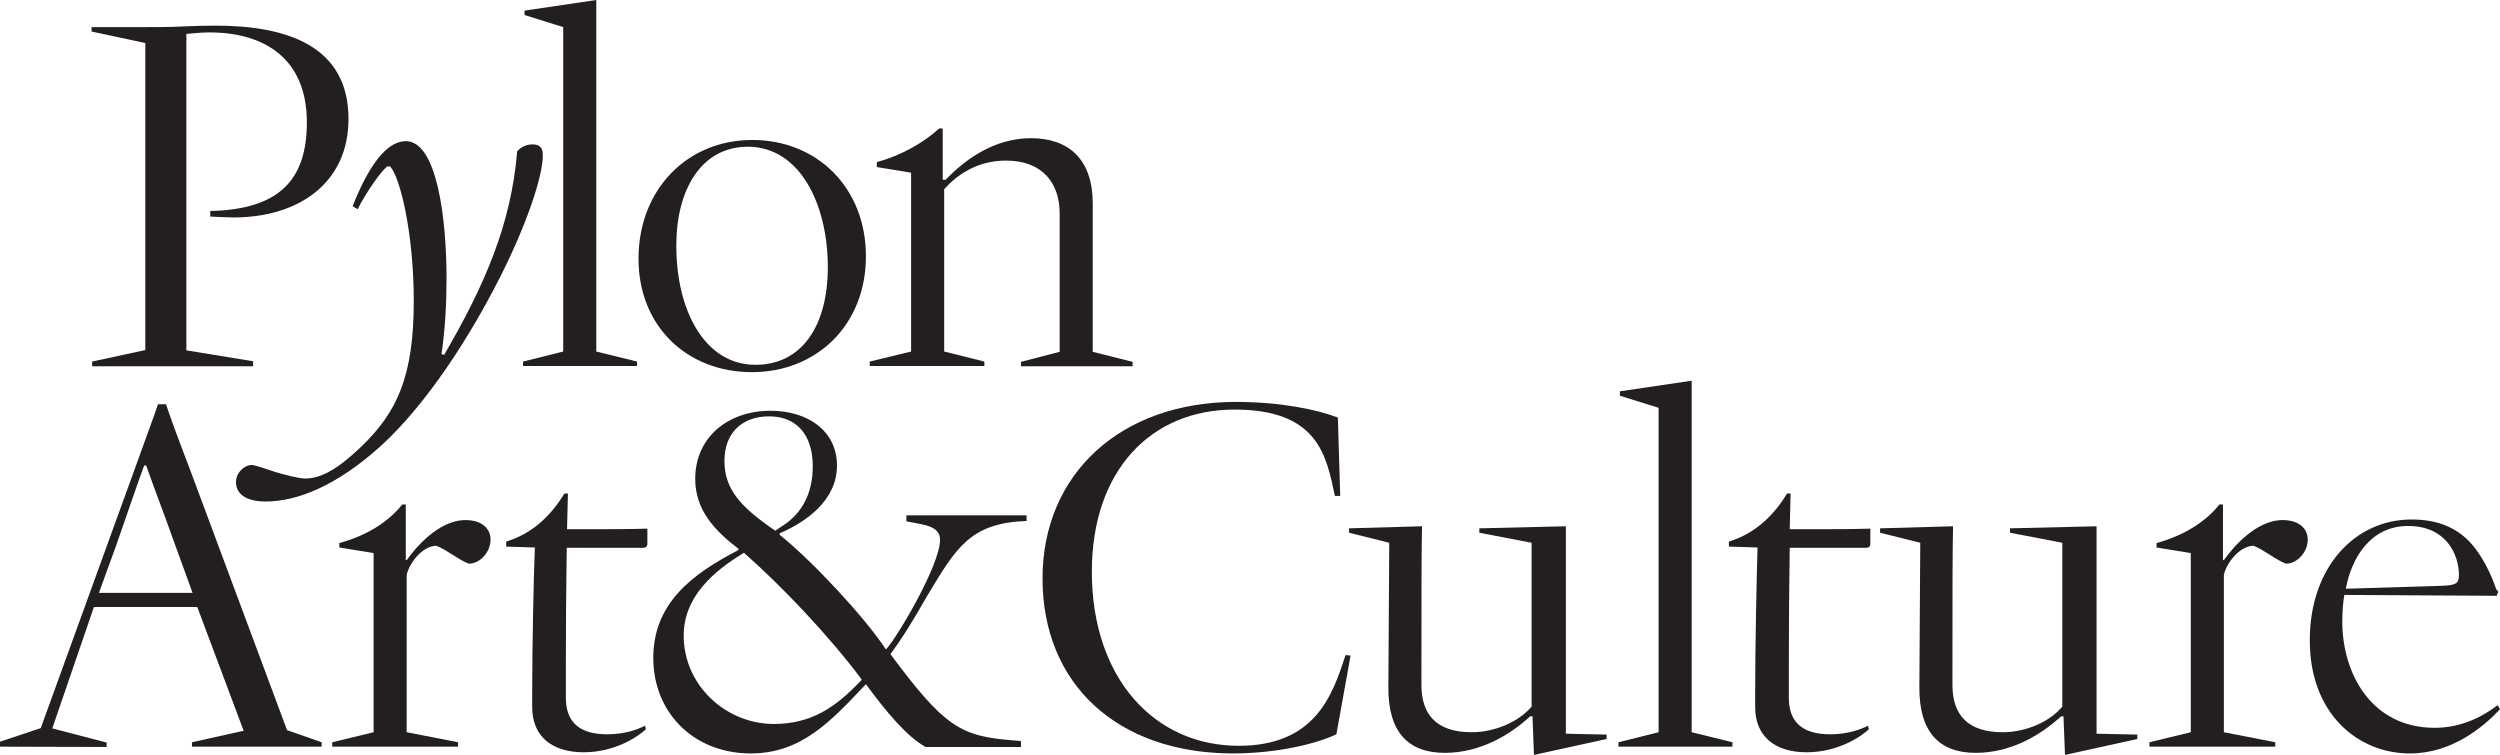 <svg width="457" height="138" viewBox="0 0 457 138" fill="none" xmlns="http://www.w3.org/2000/svg">
<path d="M16.844 66.899V66.091L26.562 63.991V7.864L16.736 5.763V4.955H26.67C28.073 4.955 31.366 4.955 33.094 4.848C35.307 4.74 37.521 4.686 39.356 4.686C52.421 4.686 63.705 8.349 63.705 21.761C63.705 33.288 54.797 39.752 42.65 39.752C41.462 39.752 39.734 39.644 38.439 39.59V38.567C51.234 38.297 56.093 32.696 56.093 22.354C56.093 10.827 48.48 5.925 38.277 5.925C37.197 5.925 35.793 6.033 34.066 6.194V64.044L46.267 66.037V66.953H16.844V66.899Z" fill="#231F20"/>
<path d="M43.136 88.122C43.136 86.452 44.593 84.998 46.051 84.998C46.591 84.998 48.804 85.806 50.37 86.29C51.935 86.775 54.689 87.475 55.769 87.475C58.9 87.475 62.031 85.482 66.08 81.604C72.612 75.302 75.636 68.784 75.636 54.995C75.636 42.714 73.152 32.372 71.317 30.433H70.777C69.697 31.241 66.944 35.119 65.378 38.244L64.46 37.705C67.322 30.433 70.615 25.801 74.178 25.801C79.847 25.801 81.628 39.752 81.628 51.009C81.628 55.426 81.358 60.382 80.711 64.745L81.197 64.853C88.539 52.248 93.451 41.044 94.531 27.686C95.179 26.878 96.259 26.393 97.285 26.393C98.634 26.393 99.228 26.932 99.228 28.386C99.228 32.319 96.205 41.206 91.4 50.686C85.893 61.567 78.065 73.794 69.643 81.496C61.545 88.822 54.311 91.677 48.534 91.677C44.971 91.677 43.136 90.276 43.136 88.122Z" fill="#231F20"/>
<path d="M95.611 66.899V66.091L102.953 64.26V4.955L95.881 2.747V1.939L109 0V64.26L116.45 66.091V66.899H95.611Z" fill="#231F20"/>
<path d="M116.72 47.293C116.72 34.635 125.628 25.585 137.505 25.585C149.382 25.585 158.29 34.312 158.29 46.862C158.29 59.412 149.274 68.03 137.451 68.03C125.628 68.03 116.72 59.681 116.72 47.293ZM151.326 48.855C151.326 37.382 146.251 26.824 136.695 26.824C128.219 26.824 123.63 34.635 123.63 44.869C123.63 57.258 129.137 66.684 138.045 66.684C146.467 66.738 151.326 59.681 151.326 48.855Z" fill="#231F20"/>
<path d="M158.992 66.899V66.091L166.55 64.26V31.564L160.287 30.541V29.625C165.092 28.332 169.087 25.855 171.679 23.485H172.326V32.857H172.866C176.268 29.302 181.612 25.262 188.469 25.262C195.325 25.262 199.752 29.087 199.752 37.166V64.314L207.04 66.145V66.953H186.633V66.145L193.705 64.314V38.998C193.705 33.665 190.736 29.356 183.88 29.356C178.643 29.356 174.972 31.941 172.596 34.581V64.26L179.939 66.091V66.899H158.992Z" fill="#231F20"/>
<path d="M0 136.492V135.576L7.45 133.098L24.564 85.913C26.13 81.496 28.235 75.895 28.883 73.902H30.341C31.636 77.726 33.256 81.981 34.822 86.075L52.475 133.475L58.792 135.684V136.492H35.092V135.684L44.539 133.583L36.063 110.96H17.168L9.556 133.152L19.489 135.738V136.546L0 136.492ZM18.086 108.375H35.2L32.068 99.756C29.693 93.077 28.289 89.576 26.724 85.105H26.346C24.78 89.415 23.322 93.724 21.217 99.756L18.086 108.375Z" fill="#231F20"/>
<path d="M60.735 136.492V135.684L68.293 133.852V101.103L62.031 100.08V99.272C66.836 97.979 70.939 95.501 73.53 92.216H74.178V102.396H74.34C75.744 100.403 80.063 95.07 85.084 95.07C88.215 95.07 89.672 96.74 89.672 98.625C89.672 100.995 87.675 103.042 85.731 103.042C84.166 102.557 81.52 100.403 79.739 99.756C76.985 99.864 74.664 103.258 74.34 105.143V133.852L83.734 135.684V136.492H60.735Z" fill="#231F20"/>
<path d="M97.284 129.274V126.419C97.284 118.286 97.555 105.358 97.77 100.08L92.534 99.918V99.002C97.609 97.44 100.902 93.939 103.169 90.222H103.817L103.655 96.74H108.352C111.645 96.74 115.046 96.74 118.339 96.632V99.379C118.339 99.864 118.07 100.133 117.584 100.133H103.601C103.493 108.213 103.439 113.438 103.439 121.518V127.55C103.439 131.859 105.761 134.229 110.997 134.229C114.29 134.229 116.612 133.314 117.908 132.667L118.07 133.314C116.612 134.66 112.455 137.515 106.678 137.515C100.902 137.515 97.284 134.607 97.284 129.274Z" fill="#231F20"/>
<path d="M119.419 120.279C119.419 110.368 126.384 104.981 134.967 100.564V100.295C130.648 97.009 127.085 93.239 127.085 87.529C127.085 79.934 133.078 75.087 140.852 75.087C147.654 75.087 152.999 78.749 152.999 85.105C152.999 91.461 147.384 95.393 142.526 97.494V97.763C148.572 102.611 158.128 112.899 161.907 118.663H162.015C164.39 115.916 171.841 103.15 171.841 98.679C171.841 96.094 168.817 95.932 166.172 95.393L165.686 95.286V94.208H187.659V95.232C177.347 95.609 174.81 100.08 169.465 108.967C166.712 113.815 164.66 117.047 162.771 119.578C172.758 132.991 175.566 134.607 185.445 135.361L186.633 135.468V136.546H169.195C165.632 134.553 161.907 129.974 158.29 125.073C151.865 131.859 146.521 137.731 137.181 137.731C126.599 137.677 119.419 130.082 119.419 120.279ZM157.48 124.319V124.157C151.433 116.077 142.688 106.92 135.993 101.049C130.379 104.443 124.98 109.129 124.98 116.185C124.98 125.288 132.7 132.344 141.5 132.344C148.356 132.29 152.675 129.382 157.48 124.319ZM143.335 95.932C146.629 93.724 148.572 90.169 148.572 85.213C148.572 79.719 145.819 76.11 140.582 76.11C135.777 76.11 132.43 79.019 132.43 84.244C132.43 89.468 135.399 92.7 141.716 97.009L143.335 95.932Z" fill="#231F20"/>
<path d="M190.574 105.735C190.574 86.667 204.827 73.471 225.936 73.471C234.142 73.471 240.728 74.871 244.561 76.326L244.993 90.653H244.021C242.456 83.328 240.998 74.871 225.666 74.871C210.333 74.871 199.59 86.075 199.59 104.496C199.59 124.049 211.089 136.33 226.422 136.33C240.458 136.33 243.589 127.066 245.965 119.74L246.883 119.848L244.291 134.229C240.782 135.899 233.656 137.731 225.18 137.731C204.233 137.623 190.574 125.073 190.574 105.735Z" fill="#231F20"/>
<path d="M280.408 138L280.139 130.944H279.707C275.874 134.499 270.421 137.623 264.104 137.623C257.302 137.623 253.739 133.691 253.793 125.611L253.955 99.218L246.613 97.386V96.578L259.947 96.201C259.839 100.672 259.839 108.052 259.839 125.234C259.839 130.621 262.593 133.852 269.017 133.852C273.174 133.852 277.547 132.021 279.977 129.166V99.218L270.421 97.386V96.578L286.239 96.201V134.122L293.689 134.283V135.091L280.408 138Z" fill="#231F20"/>
<path d="M295.849 136.492V135.684L303.191 133.852V74.548L296.119 72.34V71.532L309.238 69.593V133.852L316.688 135.684V136.492H295.849Z" fill="#231F20"/>
<path d="M320.845 129.274V126.419C320.845 118.286 321.115 105.358 321.277 100.08L316.04 99.918V99.002C321.115 97.44 324.408 93.939 326.675 90.222H327.323L327.161 96.74H331.858C335.151 96.74 338.553 96.74 341.9 96.632V99.379C341.9 99.864 341.63 100.133 341.144 100.133H327.161C327.053 108.213 326.999 113.438 326.999 121.518V127.55C326.999 131.859 329.321 134.229 334.558 134.229C337.851 134.229 340.172 133.314 341.468 132.667L341.63 133.314C340.172 134.66 336.015 137.515 330.239 137.515C324.462 137.515 320.845 134.607 320.845 129.274Z" fill="#231F20"/>
<path d="M377.477 138L377.207 130.944H376.775C372.888 134.499 367.489 137.623 361.173 137.623C354.371 137.623 350.807 133.691 350.861 125.611L351.023 99.218L343.681 97.386V96.578L357.016 96.201C356.908 100.672 356.908 108.052 356.908 125.234C356.908 130.621 359.661 133.852 366.086 133.852C370.243 133.852 374.616 132.021 376.991 129.166V99.218L367.435 97.386V96.578L383.254 96.201V134.122L390.704 134.283V135.091L377.477 138Z" fill="#231F20"/>
<path d="M392.917 136.492V135.684L400.476 133.852V101.103L394.213 100.08V99.272C398.964 97.979 403.121 95.501 405.712 92.216H406.36V102.396H406.522C407.926 100.403 412.245 95.07 417.266 95.07C420.397 95.07 421.855 96.74 421.855 98.625C421.855 100.995 419.857 103.042 417.913 103.042C416.348 102.557 413.702 100.403 411.921 99.756C409.168 99.864 406.846 103.258 406.522 105.143V133.852L415.916 135.684V136.492H392.917Z" fill="#231F20"/>
<path d="M422.232 116.993C422.232 103.689 430.492 94.963 440.804 94.963C445.123 94.963 448.254 96.147 450.738 98.356C453.113 100.457 454.949 104.066 455.866 106.489L456.298 107.674L456.676 108.159L456.406 108.913L428.549 108.752C428.387 109.56 428.171 111.499 428.171 113.6C428.171 123.241 433.57 133.044 445.069 133.044C450.144 133.044 454.139 130.782 456.568 128.897L457 129.651C453.977 132.883 448.2 137.731 440.534 137.731C430.924 137.731 422.178 130.351 422.232 116.993ZM446.365 107.082C448.686 106.974 449.496 106.813 449.496 105.143C449.496 101.318 447.12 96.147 440.21 96.147C433.3 96.147 429.845 102.019 428.819 107.621L446.365 107.082Z" fill="#231F20"/>
</svg>
